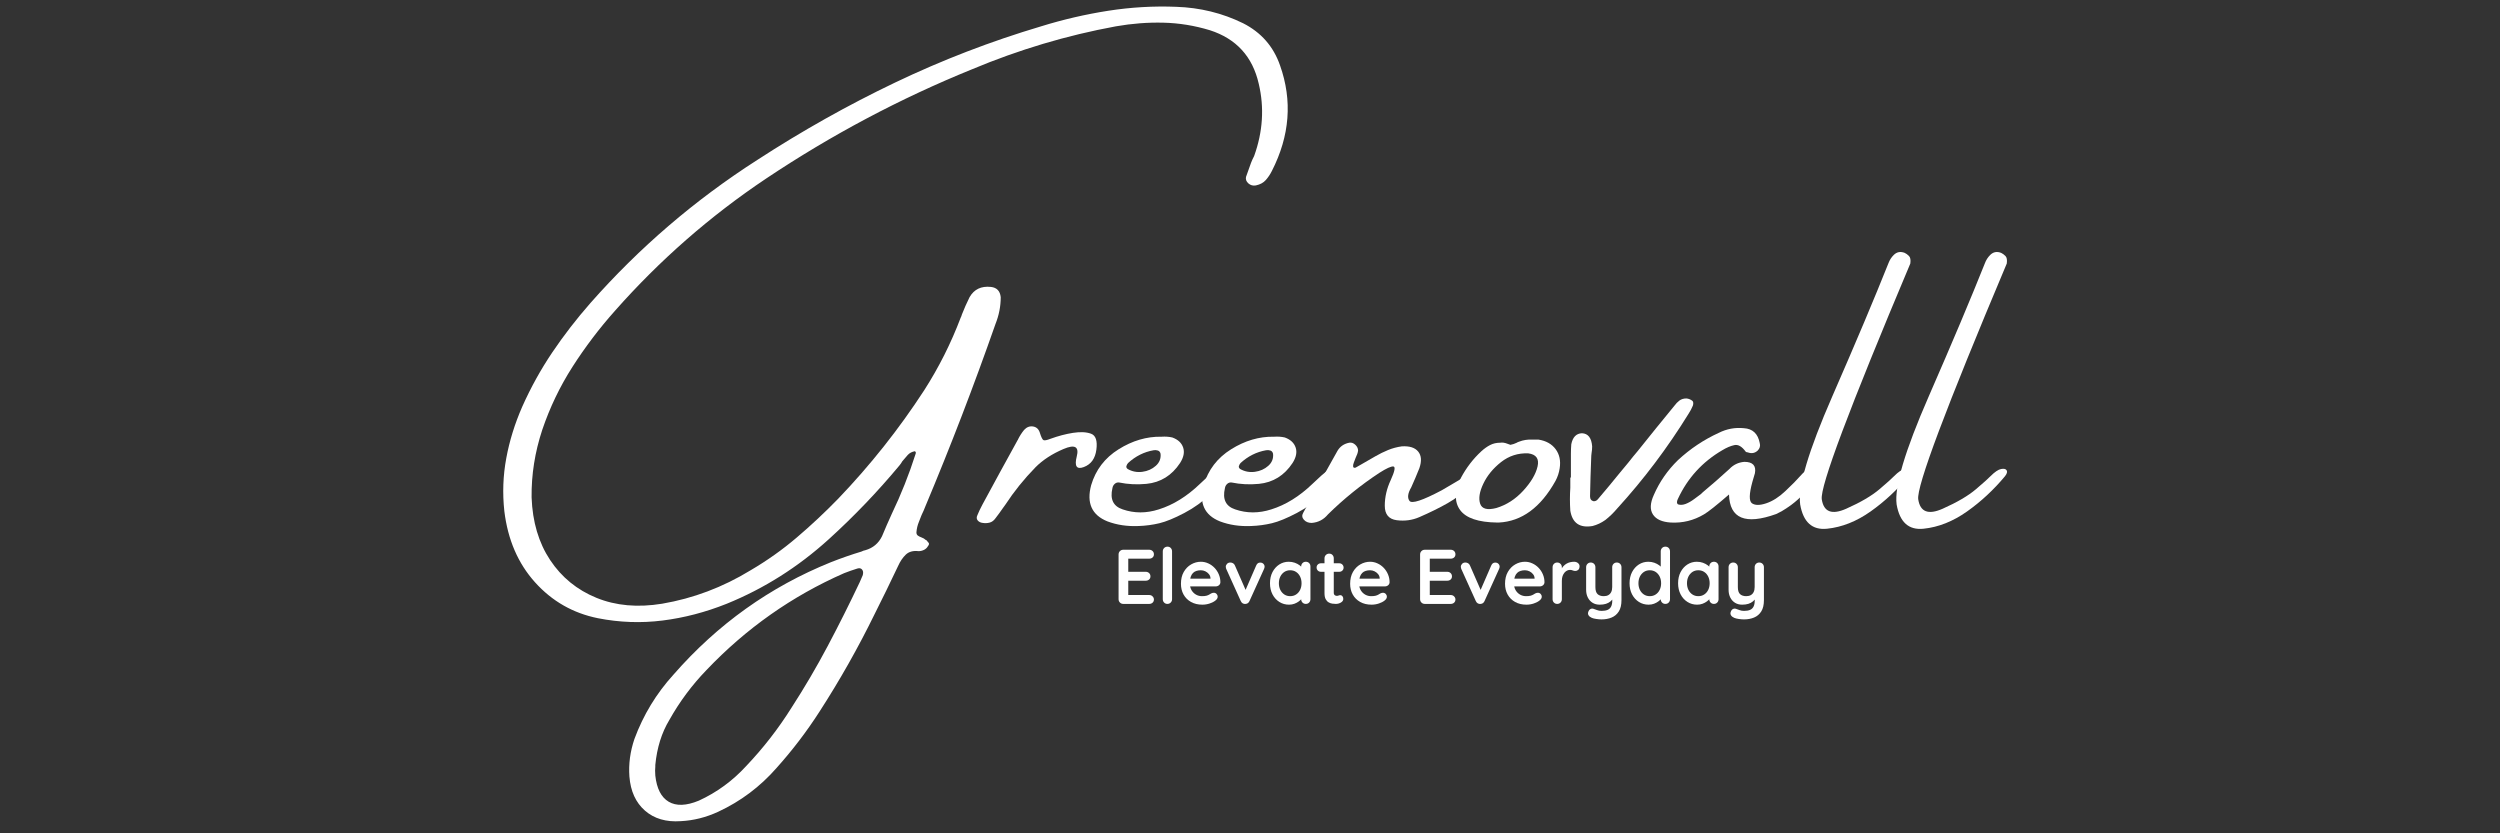 <svg version="1.2" preserveAspectRatio="xMidYMid meet" height="500" viewBox="0 0 1125 375" zoomAndPan="magnify" width="1500" xmlns:xlink="http://www.w3.org/1999/xlink" xmlns="http://www.w3.org/2000/svg"><rect x="0" y="0" width="1125" height="375" fill="#333333" stroke="none"/><defs></defs><g id="eb6e57f598"><g style="fill:#ffffff;fill-opacity:1;"><g transform="translate(227.905, 255.754)"><path d="M 348.109 -226.328 C 353.734 -210.492 352.516 -194.664 344.453 -178.844 C 343.703 -177.332 342.789 -175.969 341.719 -174.75 C 340.645 -173.531 339.148 -172.719 337.234 -172.312 C 335.953 -172.082 334.832 -172.383 333.875 -173.219 C 332.926 -174.062 332.566 -175.035 332.797 -176.141 C 333.547 -178.348 334.301 -180.461 335.062 -182.484 C 335.469 -183.535 335.93 -184.551 336.453 -185.531 C 340.391 -196.488 341.082 -207.332 338.531 -218.062 C 335.75 -230.301 328.414 -238.332 316.531 -242.156 C 309.625 -244.25 302.66 -245.379 295.641 -245.547 C 288.629 -245.723 281.5 -245.176 274.25 -243.906 C 252.156 -239.844 230.586 -233.406 209.547 -224.594 C 177.129 -211.426 146.25 -195.039 116.906 -175.438 C 91.676 -158.562 68.973 -138.703 48.797 -115.859 C 41.773 -107.973 35.422 -99.594 29.734 -90.719 C 24.055 -81.852 19.508 -72.375 16.094 -62.281 C 12.789 -52.25 11.195 -42.129 11.312 -31.922 C 11.719 -20.898 14.5 -11.504 19.656 -3.734 C 24.82 4.035 31.766 9.703 40.484 13.266 C 49.211 16.828 59.055 17.711 70.016 15.922 C 84.055 13.535 97.336 8.52 109.859 0.875 C 117.285 -3.477 124.211 -8.395 130.641 -13.875 C 137.078 -19.352 143.285 -25.164 149.266 -31.312 C 163.703 -46.383 176.602 -62.648 187.969 -80.109 C 194.582 -90.43 200.062 -101.332 204.406 -112.812 C 204.633 -113.219 204.812 -113.68 204.938 -114.203 C 205.977 -116.867 207.133 -119.477 208.406 -122.031 C 210.438 -125.57 213.629 -127.109 217.984 -126.641 C 220.648 -126.359 222.129 -124.82 222.422 -122.031 C 222.422 -117.914 221.633 -113.891 220.062 -109.953 C 210.383 -82.285 199.859 -54.91 188.484 -27.828 C 188.254 -27.191 187.992 -26.555 187.703 -25.922 C 187.066 -24.641 186.52 -23.363 186.062 -22.094 C 185.883 -21.75 185.738 -21.375 185.625 -20.969 C 184.988 -19.457 184.609 -17.859 184.484 -16.172 C 184.484 -15.535 184.703 -15.055 185.141 -14.734 C 185.578 -14.422 186.113 -14.148 186.75 -13.922 C 187.562 -13.629 188.203 -13.25 188.672 -12.781 C 188.836 -12.781 188.977 -12.695 189.094 -12.531 C 189.445 -12.176 189.754 -11.812 190.016 -11.438 C 190.273 -11.062 190.145 -10.555 189.625 -9.922 C 189.27 -9.273 188.719 -8.75 187.969 -8.344 C 187.156 -7.938 186.316 -7.734 185.453 -7.734 C 183.016 -8.023 181.098 -7.504 179.703 -6.172 C 178.316 -4.836 177.16 -3.129 176.234 -1.047 C 172.805 6.203 169.297 13.395 165.703 20.531 C 158.336 35.602 150.047 50.273 140.828 64.547 C 135.086 73.473 128.648 81.91 121.516 89.859 C 114.148 98.266 105.422 104.816 95.328 109.516 C 89.816 112.066 84.191 113.484 78.453 113.766 C 71.848 114.234 66.473 112.656 62.328 109.031 C 58.18 105.406 55.848 100.289 55.328 93.688 C 54.922 88.062 55.672 82.438 57.578 76.812 C 61.578 65.969 67.461 56.281 75.234 47.75 C 95.016 25.133 118.617 8.289 146.047 -2.781 C 150.629 -4.582 155.207 -6.176 159.781 -7.562 C 160.301 -7.852 160.883 -8.055 161.531 -8.172 C 164.945 -9.16 167.438 -11.25 169 -14.438 C 170.395 -17.801 171.848 -21.133 173.359 -24.438 C 177.586 -33.25 181.18 -42.297 184.141 -51.578 C 184.254 -51.867 184.254 -52.129 184.141 -52.359 C 183.961 -52.473 183.875 -52.594 183.875 -52.719 C 182.488 -52.477 181.391 -51.91 180.578 -51.016 C 179.766 -50.117 178.953 -49.176 178.141 -48.188 C 177.797 -47.551 177.359 -46.914 176.828 -46.281 C 167.035 -34.508 156.457 -23.461 145.094 -13.141 C 131.289 -0.609 115.977 9.078 99.156 15.922 C 89.594 19.742 79.953 22.266 70.234 23.484 C 60.523 24.703 50.828 24.352 41.141 22.438 C 29.953 20.176 20.531 14.797 12.875 6.297 C 5.219 -2.191 0.609 -12.875 -0.953 -25.75 C -1.828 -33.812 -1.535 -41.754 -0.078 -49.578 C 1.367 -57.41 3.77 -65.148 7.125 -72.797 C 10.957 -81.379 15.453 -89.5 20.609 -97.156 C 25.773 -104.812 31.488 -112.207 37.75 -119.344 C 59.781 -144.332 84.832 -165.816 112.906 -183.797 C 132.969 -196.836 153.609 -208.43 174.828 -218.578 C 196.055 -228.734 217.977 -237.176 240.594 -243.906 C 250.508 -246.977 260.57 -249.312 270.781 -250.906 C 280.988 -252.5 291.191 -253.094 301.391 -252.688 C 312.117 -252.332 322.148 -249.867 331.484 -245.297 C 339.609 -241.172 345.148 -234.848 348.109 -226.328 Z M 160.391 2.781 C 160.629 1.852 160.5 1.098 160 0.516 C 159.508 -0.055 158.801 -0.195 157.875 0.094 C 155.844 0.727 153.867 1.422 151.953 2.172 C 128.473 12.492 107.801 27.051 89.938 45.844 C 83.445 52.57 77.91 60.02 73.328 68.188 C 69.848 73.938 67.734 80.695 66.984 88.469 C 66.984 88.582 66.984 88.844 66.984 89.25 C 66.859 90.289 66.859 91.625 66.984 93.25 C 67.617 99.102 69.629 103.031 73.016 105.031 C 76.41 107.031 80.922 106.867 86.547 104.547 C 94.66 100.836 101.797 95.617 107.953 88.891 C 115.598 80.836 122.352 72.141 128.219 62.797 C 134.07 53.754 139.52 44.477 144.562 34.969 C 149.602 25.457 154.414 15.859 159 6.172 C 159.52 5.016 159.984 3.941 160.391 2.953 C 160.391 2.836 160.391 2.781 160.391 2.781 Z M 160.391 2.781" style="stroke:none"></path></g></g><g style="fill:#ffffff;fill-opacity:1;"><g transform="translate(451.619, 255.754)"><path d="M 41.75 -53.406 C 41.227 -49.406 39.344 -46.797 36.094 -45.578 C 32.852 -44.359 31.797 -45.953 32.922 -50.359 C 34.055 -54.766 32.07 -55.879 26.969 -53.703 C 21.863 -51.535 17.66 -48.797 14.359 -45.484 C 9.254 -40.266 4.727 -34.645 0.781 -28.625 C 0.375 -28.094 0.055 -27.656 -0.172 -27.312 C -1.328 -25.633 -2.488 -24.039 -3.656 -22.531 C -4.406 -21.488 -5.285 -20.836 -6.297 -20.578 C -7.316 -20.316 -8.348 -20.27 -9.391 -20.438 C -10.379 -20.551 -11.133 -20.926 -11.656 -21.562 C -12.176 -22.207 -12.234 -22.961 -11.828 -23.828 C -11.191 -25.398 -10.438 -27 -9.562 -28.625 C -4.344 -38.301 0.957 -48.008 6.344 -57.75 C 6.469 -57.875 6.531 -57.992 6.531 -58.109 C 7.281 -59.609 8.176 -61 9.219 -62.281 C 10.375 -63.551 11.707 -64.07 13.219 -63.844 C 14.727 -63.613 15.742 -62.719 16.266 -61.156 C 16.898 -59.125 17.445 -57.977 17.906 -57.719 C 18.375 -57.457 19.422 -57.645 21.047 -58.281 C 24.523 -59.551 27.914 -60.445 31.219 -60.969 C 34.531 -61.488 37.242 -61.359 39.359 -60.578 C 41.473 -59.797 42.27 -57.406 41.75 -53.406 Z M 41.75 -53.406" style="stroke:none"></path></g></g><g style="fill:#ffffff;fill-opacity:1;"><g transform="translate(495.109, 255.754)"><path d="M 49.578 -33.391 C 46.211 -30.086 42.297 -27.258 37.828 -24.906 C 33.367 -22.562 29.629 -21.023 26.609 -20.297 C 23.598 -19.578 20.5 -19.16 17.312 -19.047 C 12.207 -18.816 7.508 -19.516 3.219 -21.141 C -3.801 -23.984 -6.238 -29.406 -4.094 -37.406 C -2.062 -44.301 2.055 -49.691 8.266 -53.578 C 14.473 -57.461 20.879 -59.348 27.484 -59.234 C 27.484 -59.234 27.539 -59.234 27.656 -59.234 C 29.344 -59.348 30.938 -59.234 32.438 -58.891 C 34.988 -57.961 36.613 -56.453 37.312 -54.359 C 38.008 -52.273 37.547 -49.957 35.922 -47.406 C 32.211 -41.781 27.164 -38.648 20.781 -38.016 C 16.551 -37.609 12.469 -37.812 8.531 -38.625 C 7.77 -38.738 7.098 -38.535 6.516 -38.016 C 5.941 -37.492 5.598 -36.852 5.484 -36.094 C 4.316 -31.113 5.852 -27.926 10.094 -26.531 C 15.312 -24.727 20.734 -24.727 26.359 -26.531 C 32.848 -28.562 39.02 -32.391 44.875 -38.016 C 50.738 -43.641 54.117 -46.258 55.016 -45.875 C 55.91 -45.5 56.188 -44.414 55.844 -42.625 C 55.031 -39.781 52.941 -36.703 49.578 -33.391 Z M 12.531 -47.406 C 12.176 -47 11.926 -46.547 11.781 -46.047 C 11.633 -45.555 11.82 -45.109 12.344 -44.703 C 14.375 -43.547 16.578 -43.125 18.953 -43.438 C 21.336 -43.758 23.352 -44.66 25 -46.141 C 26.656 -47.617 27.367 -49.43 27.141 -51.578 C 26.961 -52.336 26.555 -52.816 25.922 -53.016 C 25.285 -53.223 24.645 -53.266 24 -53.141 C 19.719 -52.391 15.895 -50.477 12.531 -47.406 Z M 12.531 -47.406" style="stroke:none"></path></g></g><g style="fill:#ffffff;fill-opacity:1;"><g transform="translate(545.732, 255.754)"><path d="M 49.578 -33.391 C 46.211 -30.086 42.297 -27.258 37.828 -24.906 C 33.367 -22.562 29.629 -21.023 26.609 -20.297 C 23.598 -19.578 20.5 -19.16 17.312 -19.047 C 12.207 -18.816 7.508 -19.516 3.219 -21.141 C -3.801 -23.984 -6.238 -29.406 -4.094 -37.406 C -2.062 -44.301 2.055 -49.691 8.266 -53.578 C 14.473 -57.461 20.879 -59.348 27.484 -59.234 C 27.484 -59.234 27.539 -59.234 27.656 -59.234 C 29.344 -59.348 30.938 -59.234 32.438 -58.891 C 34.988 -57.961 36.613 -56.453 37.312 -54.359 C 38.008 -52.273 37.547 -49.957 35.922 -47.406 C 32.211 -41.781 27.164 -38.648 20.781 -38.016 C 16.551 -37.609 12.469 -37.812 8.531 -38.625 C 7.77 -38.738 7.098 -38.535 6.516 -38.016 C 5.941 -37.492 5.598 -36.852 5.484 -36.094 C 4.316 -31.113 5.852 -27.926 10.094 -26.531 C 15.312 -24.727 20.734 -24.727 26.359 -26.531 C 32.848 -28.562 39.02 -32.391 44.875 -38.016 C 50.738 -43.641 54.117 -46.258 55.016 -45.875 C 55.91 -45.5 56.188 -44.414 55.844 -42.625 C 55.031 -39.781 52.941 -36.703 49.578 -33.391 Z M 12.531 -47.406 C 12.176 -47 11.926 -46.547 11.781 -46.047 C 11.633 -45.555 11.82 -45.109 12.344 -44.703 C 14.375 -43.547 16.578 -43.125 18.953 -43.438 C 21.336 -43.758 23.352 -44.66 25 -46.141 C 26.656 -47.617 27.367 -49.43 27.141 -51.578 C 26.961 -52.336 26.555 -52.816 25.922 -53.016 C 25.285 -53.223 24.645 -53.266 24 -53.141 C 19.719 -52.391 15.895 -50.477 12.531 -47.406 Z M 12.531 -47.406" style="stroke:none"></path></g></g><g style="fill:#ffffff;fill-opacity:1;"><g transform="translate(596.355, 255.754)"><path d="M 68.891 -43.406 C 69.816 -42.25 68.656 -40.129 65.406 -37.047 C 62.164 -33.973 58.719 -31.395 55.062 -29.312 C 51.406 -27.227 47.172 -25.141 42.359 -23.047 C 39.172 -21.66 35.781 -21.195 32.188 -21.656 C 28.594 -22.125 26.797 -24.301 26.797 -28.188 C 26.797 -32.07 27.691 -35.926 29.484 -39.75 C 31.285 -43.695 31.676 -45.727 30.656 -45.844 C 29.645 -45.957 27.547 -45 24.359 -42.969 C 16.066 -37.52 8.352 -31.285 1.219 -24.266 C -0.695 -21.941 -3.133 -20.664 -6.094 -20.438 C -7.594 -20.438 -8.766 -20.914 -9.609 -21.875 C -10.453 -22.832 -10.555 -23.863 -9.922 -24.969 C -4.816 -34.414 0.344 -43.75 5.562 -52.969 C 6.727 -54.883 8.469 -56.07 10.781 -56.531 C 11.77 -56.707 12.68 -56.406 13.516 -55.625 C 14.359 -54.844 14.781 -53.957 14.781 -52.969 C 14.664 -52.039 14.289 -50.941 13.656 -49.672 C 13.363 -48.91 13.086 -48.18 12.828 -47.484 C 12.566 -46.797 12.477 -46.219 12.562 -45.75 C 12.656 -45.289 13.02 -45.145 13.656 -45.312 C 14.531 -45.781 15.398 -46.273 16.266 -46.797 C 18.473 -48.066 20.586 -49.285 22.609 -50.453 C 24.41 -51.492 26.297 -52.422 28.266 -53.234 C 30.242 -54.047 32.301 -54.598 34.438 -54.891 C 37.926 -55.117 40.395 -54.332 41.844 -52.531 C 43.289 -50.738 43.461 -48.25 42.359 -45.062 C 41.203 -42.156 39.984 -39.285 38.703 -36.453 C 37.141 -33.773 36.879 -31.738 37.922 -30.344 C 38.961 -28.957 43.805 -30.555 52.453 -35.141 L 58.969 -38.969 C 65.113 -42.914 68.422 -44.395 68.891 -43.406 Z M 68.891 -43.406" style="stroke:none"></path></g></g><g style="fill:#ffffff;fill-opacity:1;"><g transform="translate(660.112, 255.754)"><path d="M 13.828 -20.609 L 13.562 -20.609 C 5.156 -20.723 -0.379 -22.594 -3.047 -26.219 C -5.711 -29.844 -5.598 -34.672 -2.703 -40.703 C -0.266 -45.285 2.812 -49.289 6.531 -52.719 C 7.801 -53.875 9.102 -54.797 10.438 -55.484 C 11.77 -56.18 13.281 -56.531 14.969 -56.531 C 15.945 -56.707 17.078 -56.535 18.359 -56.016 C 18.766 -55.898 19.172 -55.754 19.578 -55.578 C 20.555 -55.754 21.508 -56.07 22.438 -56.531 C 22.676 -56.707 22.992 -56.852 23.391 -56.969 C 25.305 -57.727 27.336 -58.051 29.484 -57.938 C 30.359 -57.938 31.258 -57.938 32.188 -57.938 C 35.602 -57.406 38.18 -55.969 39.922 -53.625 C 41.66 -51.281 42.27 -48.426 41.75 -45.062 C 41.457 -43.031 40.82 -41.113 39.844 -39.312 C 33.164 -27.363 24.672 -21.129 14.359 -20.609 Z M 27.578 -51.75 C 22.992 -51.926 18.914 -50.609 15.344 -47.797 C 11.781 -44.984 9.129 -41.75 7.391 -38.094 C 5.648 -34.445 5.172 -31.445 5.953 -29.094 C 6.734 -26.75 9.156 -26.098 13.219 -27.141 C 17.801 -28.523 21.848 -31.129 25.359 -34.953 C 28.867 -38.785 31.016 -42.426 31.797 -45.875 C 32.578 -49.332 31.172 -51.289 27.578 -51.75 Z M 27.578 -51.75" style="stroke:none"></path></g></g><g style="fill:#ffffff;fill-opacity:1;"><g transform="translate(706.298, 255.754)"><path d="M 55.5 -73.234 C 54.977 -71.961 54.336 -70.75 53.578 -69.594 C 44.129 -54.281 33.398 -40.039 21.391 -26.875 C 19.773 -24.957 18.008 -23.25 16.094 -21.75 C 14.289 -20.469 12.375 -19.566 10.344 -19.047 C 4.602 -18.066 1.27 -20.359 0.344 -25.922 C 0.113 -29.398 0.113 -32.848 0.344 -36.266 C 0.344 -37.836 0.344 -39.375 0.344 -40.875 C 0.344 -40.875 0.43 -40.875 0.609 -40.875 C 0.609 -41.926 0.609 -42.941 0.609 -43.922 C 0.609 -46.473 0.609 -49.023 0.609 -51.578 C 0.609 -52.973 0.664 -54.395 0.781 -55.844 C 1.414 -59.031 3.008 -60.68 5.562 -60.797 C 8.344 -60.68 9.879 -58.711 10.172 -54.891 C 10.172 -53.848 10.086 -52.891 9.922 -52.016 C 9.797 -51.086 9.734 -50.25 9.734 -49.5 C 9.504 -43.875 9.332 -38.188 9.219 -32.438 C 9.219 -31.164 9.77 -30.414 10.875 -30.188 C 11.281 -30.188 11.641 -30.27 11.953 -30.438 C 12.273 -30.613 12.551 -30.848 12.781 -31.141 C 16.145 -35.078 19.422 -39.02 22.609 -42.969 C 23.891 -44.531 25.164 -46.066 26.438 -47.578 C 27.832 -49.379 29.227 -51.094 30.625 -52.719 C 36.125 -59.613 41.66 -66.453 47.234 -73.234 C 47.867 -74.109 48.602 -74.863 49.438 -75.5 C 50.281 -76.133 51.344 -76.453 52.625 -76.453 C 53.664 -76.336 54.566 -75.961 55.328 -75.328 C 55.555 -75.098 55.672 -74.781 55.672 -74.375 C 55.672 -73.969 55.613 -73.586 55.5 -73.234 Z M 55.5 -73.234" style="stroke:none"></path></g></g><g style="fill:#ffffff;fill-opacity:1;"><g transform="translate(752.572, 255.754)"><path d="M 63.109 -44.312 C 64.473 -43.531 64.57 -41.633 63.406 -38.625 C 61.727 -36.414 59.93 -34.352 58.016 -32.438 C 56.098 -30.531 54.008 -28.82 51.75 -27.312 C 51.582 -27.312 51.5 -27.254 51.5 -27.141 C 49.988 -26.098 48.391 -25.195 46.703 -24.438 C 32.848 -19.457 25.773 -22.391 25.484 -33.234 C 19.859 -28.359 16.086 -25.367 14.172 -24.266 C 9.598 -21.547 4.641 -20.328 -0.703 -20.609 C -4.641 -20.848 -7.316 -22.051 -8.734 -24.219 C -10.16 -26.395 -10.031 -29.336 -8.344 -33.047 C -5.789 -38.91 -2.172 -44.129 2.516 -48.703 C 8.023 -53.805 14.145 -57.895 20.875 -60.969 C 24.469 -62.77 28.238 -63.469 32.188 -63.062 C 36.125 -62.832 38.5 -60.598 39.312 -56.359 C 39.664 -55.086 39.348 -53.957 38.359 -52.969 C 37.086 -51.812 35.609 -51.551 33.922 -52.188 C 33.805 -52.188 33.645 -52.211 33.438 -52.266 C 33.238 -52.328 33.082 -52.414 32.969 -52.531 C 31.281 -54.852 29.582 -55.828 27.875 -55.453 C 26.164 -55.078 24.352 -54.305 22.438 -53.141 C 13.508 -47.922 6.867 -40.645 2.516 -31.312 C 2.285 -30.906 2.141 -30.453 2.078 -29.953 C 2.023 -29.461 2.172 -29.078 2.516 -28.797 C 3.566 -28.441 4.727 -28.508 6 -29 C 7.281 -29.5 8.555 -30.227 9.828 -31.188 C 11.109 -32.145 12.18 -32.941 13.047 -33.578 C 13.16 -33.754 13.219 -33.844 13.219 -33.844 C 17.457 -37.375 21.602 -40.992 25.656 -44.703 C 27.457 -46.617 29.691 -47.691 32.359 -47.922 C 36.18 -47.922 37.773 -46.211 37.141 -42.797 C 36.797 -41.516 36.422 -40.238 36.016 -38.969 C 34.504 -33.457 34.441 -30.223 35.828 -29.266 C 37.223 -28.305 39.352 -28.305 42.219 -29.266 C 45.094 -30.223 47.961 -32.051 50.828 -34.75 C 53.703 -37.445 56.125 -39.91 58.094 -42.141 C 60.07 -44.367 61.742 -45.094 63.109 -44.312 Z M 63.109 -44.312" style="stroke:none"></path></g></g><g style="fill:#ffffff;fill-opacity:1;"><g transform="translate(810.24, 255.754)"><path d="M 42.094 -41.484 C 44.008 -43.398 45.602 -44.473 46.875 -44.703 C 48.156 -44.941 48.984 -44.738 49.359 -44.094 C 49.734 -43.457 49.488 -42.586 48.625 -41.484 C 43.52 -35.336 37.805 -30.031 31.484 -25.562 C 25.16 -21.102 18.648 -18.523 11.953 -17.828 C 5.254 -17.129 1.211 -20.785 -0.172 -28.797 C -1.211 -36.734 3.598 -52.91 14.266 -77.328 C 24.93 -101.742 33.367 -121.75 39.578 -137.344 C 40.098 -138.738 40.879 -139.957 41.922 -141 C 43.316 -142.395 44.973 -142.711 46.891 -141.953 C 47.523 -141.66 48.16 -141.195 48.797 -140.562 C 49.43 -139.926 49.633 -138.797 49.406 -137.172 C 21.977 -72.109 8.695 -36.734 9.562 -31.047 C 10.438 -25.367 14.102 -23.961 20.562 -26.828 C 27.031 -29.703 32.02 -32.629 35.531 -35.609 C 39.039 -38.598 41.227 -40.555 42.094 -41.484 Z M 42.094 -41.484" style="stroke:none"></path></g></g><g style="fill:#ffffff;fill-opacity:1;"><g transform="translate(853.644, 255.754)"><path d="M 42.094 -41.484 C 44.008 -43.398 45.602 -44.473 46.875 -44.703 C 48.156 -44.941 48.984 -44.738 49.359 -44.094 C 49.734 -43.457 49.488 -42.586 48.625 -41.484 C 43.52 -35.336 37.805 -30.031 31.484 -25.562 C 25.16 -21.102 18.648 -18.523 11.953 -17.828 C 5.254 -17.129 1.211 -20.785 -0.172 -28.797 C -1.211 -36.734 3.598 -52.91 14.266 -77.328 C 24.93 -101.742 33.367 -121.75 39.578 -137.344 C 40.098 -138.738 40.879 -139.957 41.922 -141 C 43.316 -142.395 44.973 -142.711 46.891 -141.953 C 47.523 -141.66 48.16 -141.195 48.797 -140.562 C 49.43 -139.926 49.633 -138.797 49.406 -137.172 C 21.977 -72.109 8.695 -36.734 9.562 -31.047 C 10.438 -25.367 14.102 -23.961 20.562 -26.828 C 27.031 -29.703 32.02 -32.629 35.531 -35.609 C 39.039 -38.598 41.227 -40.555 42.094 -41.484 Z M 42.094 -41.484" style="stroke:none"></path></g></g><g style="fill:#ffffff;fill-opacity:1;"><g transform="translate(500.749, 271.759)"><path d="M 4.734 -24.375 L 16.391 -24.375 C 16.992 -24.375 17.5 -24.18 17.906 -23.797 C 18.312 -23.41 18.516 -22.914 18.516 -22.312 C 18.516 -21.727 18.312 -21.254 17.906 -20.891 C 17.5 -20.535 16.992 -20.359 16.391 -20.359 L 6.656 -20.359 L 6.969 -20.953 L 6.969 -14.172 L 6.688 -14.453 L 14.828 -14.453 C 15.43 -14.453 15.938 -14.258 16.344 -13.875 C 16.75 -13.488 16.953 -12.992 16.953 -12.391 C 16.953 -11.805 16.75 -11.332 16.344 -10.969 C 15.938 -10.613 15.43 -10.438 14.828 -10.438 L 6.781 -10.438 L 6.969 -10.719 L 6.969 -3.688 L 6.688 -4 L 16.391 -4 C 16.992 -4 17.5 -3.797 17.906 -3.391 C 18.312 -2.984 18.516 -2.516 18.516 -1.984 C 18.516 -1.398 18.312 -0.922 17.906 -0.547 C 17.5 -0.18 16.992 0 16.391 0 L 4.734 0 C 4.129 0 3.625 -0.203 3.219 -0.609 C 2.812 -1.016 2.609 -1.52 2.609 -2.125 L 2.609 -22.25 C 2.609 -22.852 2.812 -23.359 3.219 -23.766 C 3.625 -24.172 4.129 -24.375 4.734 -24.375 Z M 4.734 -24.375" style="stroke:none"></path></g></g><g style="fill:#ffffff;fill-opacity:1;"><g transform="translate(520.645, 271.759)"><path d="M 6.781 -2.125 C 6.781 -1.52 6.578 -1.016 6.172 -0.609 C 5.766 -0.203 5.266 0 4.672 0 C 4.086 0 3.598 -0.203 3.203 -0.609 C 2.805 -1.016 2.609 -1.52 2.609 -2.125 L 2.609 -23.641 C 2.609 -24.242 2.812 -24.75 3.219 -25.156 C 3.625 -25.562 4.129 -25.766 4.734 -25.766 C 5.336 -25.766 5.828 -25.562 6.203 -25.156 C 6.586 -24.75 6.781 -24.242 6.781 -23.641 Z M 6.781 -2.125" style="stroke:none"></path></g></g><g style="fill:#ffffff;fill-opacity:1;"><g transform="translate(530.036, 271.759)"><path d="M 11.031 0.344 C 9.062 0.344 7.348 -0.066 5.891 -0.891 C 4.441 -1.711 3.328 -2.832 2.547 -4.25 C 1.773 -5.664 1.391 -7.266 1.391 -9.047 C 1.391 -11.141 1.812 -12.922 2.656 -14.391 C 3.508 -15.867 4.617 -17 5.984 -17.781 C 7.359 -18.57 8.812 -18.969 10.344 -18.969 C 11.52 -18.969 12.633 -18.723 13.688 -18.234 C 14.75 -17.754 15.688 -17.086 16.5 -16.234 C 17.312 -15.391 17.953 -14.41 18.422 -13.297 C 18.898 -12.18 19.141 -11 19.141 -9.75 C 19.117 -9.188 18.898 -8.734 18.484 -8.391 C 18.066 -8.047 17.578 -7.875 17.016 -7.875 L 3.719 -7.875 L 2.688 -11.344 L 15.453 -11.344 L 14.688 -10.656 L 14.688 -11.594 C 14.645 -12.27 14.406 -12.875 13.969 -13.406 C 13.539 -13.938 13.008 -14.359 12.375 -14.672 C 11.738 -14.984 11.062 -15.141 10.344 -15.141 C 9.645 -15.141 8.992 -15.047 8.391 -14.859 C 7.785 -14.68 7.258 -14.367 6.812 -13.922 C 6.375 -13.484 6.023 -12.891 5.766 -12.141 C 5.516 -11.398 5.391 -10.461 5.391 -9.328 C 5.391 -8.078 5.648 -7.016 6.172 -6.141 C 6.703 -5.273 7.379 -4.613 8.203 -4.156 C 9.023 -3.707 9.898 -3.484 10.828 -3.484 C 11.68 -3.484 12.363 -3.551 12.875 -3.688 C 13.383 -3.832 13.797 -4 14.109 -4.188 C 14.43 -4.383 14.719 -4.555 14.969 -4.703 C 15.383 -4.91 15.781 -5.016 16.156 -5.016 C 16.664 -5.016 17.086 -4.836 17.422 -4.484 C 17.754 -4.141 17.922 -3.734 17.922 -3.266 C 17.922 -2.641 17.598 -2.07 16.953 -1.562 C 16.348 -1.051 15.5 -0.602 14.406 -0.219 C 13.32 0.156 12.195 0.344 11.031 0.344 Z M 11.031 0.344" style="stroke:none"></path></g></g><g style="fill:#ffffff;fill-opacity:1;"><g transform="translate(550.557, 271.759)"><path d="M 3.094 -18.625 C 3.539 -18.625 3.945 -18.516 4.312 -18.297 C 4.688 -18.078 4.969 -17.742 5.156 -17.297 L 10.266 -5.609 L 9.5 -5.25 L 14.719 -17.266 C 15.113 -18.191 15.734 -18.633 16.578 -18.594 C 17.148 -18.594 17.613 -18.41 17.969 -18.047 C 18.332 -17.691 18.516 -17.242 18.516 -16.703 C 18.516 -16.547 18.484 -16.375 18.422 -16.188 C 18.367 -16 18.305 -15.828 18.234 -15.672 L 11.734 -1.328 C 11.359 -0.484 10.766 -0.039 9.953 0 C 9.516 0.07 9.094 -0.004 8.688 -0.234 C 8.281 -0.473 7.973 -0.836 7.766 -1.328 L 1.281 -15.672 C 1.238 -15.785 1.188 -15.93 1.125 -16.109 C 1.07 -16.297 1.047 -16.52 1.047 -16.781 C 1.047 -17.195 1.227 -17.609 1.594 -18.016 C 1.969 -18.422 2.469 -18.625 3.094 -18.625 Z M 3.094 -18.625" style="stroke:none"></path></g></g><g style="fill:#ffffff;fill-opacity:1;"><g transform="translate(570.104, 271.759)"><path d="M 17.516 -18.969 C 18.117 -18.969 18.613 -18.77 19 -18.375 C 19.395 -17.988 19.594 -17.477 19.594 -16.844 L 19.594 -2.125 C 19.594 -1.52 19.395 -1.016 19 -0.609 C 18.613 -0.203 18.117 0 17.516 0 C 16.91 0 16.41 -0.203 16.016 -0.609 C 15.617 -1.016 15.422 -1.52 15.422 -2.125 L 15.422 -3.828 L 16.188 -3.516 C 16.188 -3.211 16.023 -2.848 15.703 -2.422 C 15.379 -1.992 14.938 -1.566 14.375 -1.141 C 13.82 -0.723 13.164 -0.367 12.406 -0.078 C 11.656 0.203 10.836 0.344 9.953 0.344 C 8.348 0.344 6.895 -0.066 5.594 -0.891 C 4.301 -1.711 3.273 -2.848 2.516 -4.297 C 1.766 -5.742 1.391 -7.41 1.391 -9.297 C 1.391 -11.203 1.766 -12.879 2.516 -14.328 C 3.273 -15.773 4.289 -16.91 5.562 -17.734 C 6.844 -18.555 8.258 -18.969 9.812 -18.969 C 10.812 -18.969 11.727 -18.816 12.562 -18.516 C 13.406 -18.211 14.133 -17.828 14.75 -17.359 C 15.363 -16.898 15.836 -16.43 16.172 -15.953 C 16.504 -15.484 16.672 -15.086 16.672 -14.766 L 15.422 -14.312 L 15.422 -16.844 C 15.422 -17.445 15.617 -17.953 16.016 -18.359 C 16.41 -18.766 16.91 -18.969 17.516 -18.969 Z M 10.484 -3.484 C 11.504 -3.484 12.395 -3.738 13.156 -4.25 C 13.926 -4.758 14.523 -5.453 14.953 -6.328 C 15.379 -7.211 15.594 -8.203 15.594 -9.297 C 15.594 -10.41 15.379 -11.406 14.953 -12.281 C 14.523 -13.164 13.926 -13.863 13.156 -14.375 C 12.395 -14.883 11.504 -15.141 10.484 -15.141 C 9.484 -15.141 8.598 -14.883 7.828 -14.375 C 7.066 -13.863 6.469 -13.164 6.031 -12.281 C 5.602 -11.406 5.391 -10.41 5.391 -9.297 C 5.391 -8.203 5.602 -7.211 6.031 -6.328 C 6.469 -5.453 7.066 -4.758 7.828 -4.25 C 8.598 -3.738 9.484 -3.484 10.484 -3.484 Z M 10.484 -3.484" style="stroke:none"></path></g></g><g style="fill:#ffffff;fill-opacity:1;"><g transform="translate(591.947, 271.759)"><path d="M 2.469 -18.281 L 10.719 -18.281 C 11.281 -18.281 11.742 -18.094 12.109 -17.719 C 12.484 -17.344 12.672 -16.879 12.672 -16.328 C 12.672 -15.797 12.484 -15.348 12.109 -14.984 C 11.742 -14.629 11.281 -14.453 10.719 -14.453 L 2.469 -14.453 C 1.914 -14.453 1.453 -14.633 1.078 -15 C 0.703 -15.375 0.516 -15.836 0.516 -16.391 C 0.516 -16.93 0.703 -17.379 1.078 -17.734 C 1.453 -18.098 1.914 -18.281 2.469 -18.281 Z M 6.203 -22.625 C 6.805 -22.625 7.297 -22.422 7.672 -22.016 C 8.055 -21.609 8.25 -21.102 8.25 -20.5 L 8.25 -5.016 C 8.25 -4.691 8.312 -4.426 8.438 -4.219 C 8.57 -4.008 8.75 -3.859 8.969 -3.766 C 9.188 -3.672 9.422 -3.625 9.672 -3.625 C 9.953 -3.625 10.207 -3.676 10.438 -3.781 C 10.676 -3.883 10.945 -3.938 11.25 -3.938 C 11.57 -3.938 11.863 -3.785 12.125 -3.484 C 12.395 -3.18 12.531 -2.766 12.531 -2.234 C 12.531 -1.578 12.176 -1.039 11.469 -0.625 C 10.758 -0.207 10 0 9.188 0 C 8.695 0 8.156 -0.039 7.562 -0.125 C 6.977 -0.207 6.426 -0.406 5.906 -0.719 C 5.383 -1.031 4.945 -1.508 4.594 -2.156 C 4.25 -2.812 4.078 -3.707 4.078 -4.844 L 4.078 -20.5 C 4.078 -21.102 4.281 -21.609 4.688 -22.016 C 5.094 -22.422 5.598 -22.625 6.203 -22.625 Z M 6.203 -22.625" style="stroke:none"></path></g></g><g style="fill:#ffffff;fill-opacity:1;"><g transform="translate(606.173, 271.759)"><path d="M 11.031 0.344 C 9.062 0.344 7.348 -0.066 5.891 -0.891 C 4.441 -1.711 3.328 -2.832 2.547 -4.25 C 1.773 -5.664 1.391 -7.266 1.391 -9.047 C 1.391 -11.141 1.812 -12.922 2.656 -14.391 C 3.508 -15.867 4.617 -17 5.984 -17.781 C 7.359 -18.57 8.812 -18.969 10.344 -18.969 C 11.52 -18.969 12.633 -18.723 13.688 -18.234 C 14.75 -17.754 15.688 -17.086 16.5 -16.234 C 17.312 -15.391 17.953 -14.41 18.422 -13.297 C 18.898 -12.18 19.141 -11 19.141 -9.75 C 19.117 -9.188 18.898 -8.734 18.484 -8.391 C 18.066 -8.047 17.578 -7.875 17.016 -7.875 L 3.719 -7.875 L 2.688 -11.344 L 15.453 -11.344 L 14.688 -10.656 L 14.688 -11.594 C 14.645 -12.27 14.406 -12.875 13.969 -13.406 C 13.539 -13.938 13.008 -14.359 12.375 -14.672 C 11.738 -14.984 11.062 -15.141 10.344 -15.141 C 9.645 -15.141 8.992 -15.047 8.391 -14.859 C 7.785 -14.68 7.258 -14.367 6.812 -13.922 C 6.375 -13.484 6.023 -12.891 5.766 -12.141 C 5.516 -11.398 5.391 -10.461 5.391 -9.328 C 5.391 -8.078 5.648 -7.016 6.172 -6.141 C 6.703 -5.273 7.379 -4.613 8.203 -4.156 C 9.023 -3.707 9.898 -3.484 10.828 -3.484 C 11.68 -3.484 12.363 -3.551 12.875 -3.688 C 13.383 -3.832 13.797 -4 14.109 -4.188 C 14.43 -4.383 14.719 -4.555 14.969 -4.703 C 15.383 -4.91 15.781 -5.016 16.156 -5.016 C 16.664 -5.016 17.086 -4.836 17.422 -4.484 C 17.754 -4.141 17.922 -3.734 17.922 -3.266 C 17.922 -2.641 17.598 -2.07 16.953 -1.562 C 16.348 -1.051 15.5 -0.602 14.406 -0.219 C 13.32 0.156 12.195 0.344 11.031 0.344 Z M 11.031 0.344" style="stroke:none"></path></g></g><g style="fill:#ffffff;fill-opacity:1;"><g transform="translate(626.694, 271.759)"><path d="" style="stroke:none"></path></g></g><g style="fill:#ffffff;fill-opacity:1;"><g transform="translate(636.433, 271.759)"><path d="M 4.734 -24.375 L 16.391 -24.375 C 16.992 -24.375 17.5 -24.18 17.906 -23.797 C 18.312 -23.41 18.516 -22.914 18.516 -22.312 C 18.516 -21.727 18.312 -21.254 17.906 -20.891 C 17.5 -20.535 16.992 -20.359 16.391 -20.359 L 6.656 -20.359 L 6.969 -20.953 L 6.969 -14.172 L 6.688 -14.453 L 14.828 -14.453 C 15.43 -14.453 15.938 -14.258 16.344 -13.875 C 16.75 -13.488 16.953 -12.992 16.953 -12.391 C 16.953 -11.805 16.75 -11.332 16.344 -10.969 C 15.938 -10.613 15.43 -10.438 14.828 -10.438 L 6.781 -10.438 L 6.969 -10.719 L 6.969 -3.688 L 6.688 -4 L 16.391 -4 C 16.992 -4 17.5 -3.797 17.906 -3.391 C 18.312 -2.984 18.516 -2.516 18.516 -1.984 C 18.516 -1.398 18.312 -0.922 17.906 -0.547 C 17.5 -0.18 16.992 0 16.391 0 L 4.734 0 C 4.129 0 3.625 -0.203 3.219 -0.609 C 2.812 -1.016 2.609 -1.52 2.609 -2.125 L 2.609 -22.25 C 2.609 -22.852 2.812 -23.359 3.219 -23.766 C 3.625 -24.172 4.129 -24.375 4.734 -24.375 Z M 4.734 -24.375" style="stroke:none"></path></g></g><g style="fill:#ffffff;fill-opacity:1;"><g transform="translate(656.328, 271.759)"><path d="M 3.094 -18.625 C 3.539 -18.625 3.945 -18.516 4.312 -18.297 C 4.688 -18.078 4.969 -17.742 5.156 -17.297 L 10.266 -5.609 L 9.5 -5.25 L 14.719 -17.266 C 15.113 -18.191 15.734 -18.633 16.578 -18.594 C 17.148 -18.594 17.613 -18.41 17.969 -18.047 C 18.332 -17.691 18.516 -17.242 18.516 -16.703 C 18.516 -16.547 18.484 -16.375 18.422 -16.188 C 18.367 -16 18.305 -15.828 18.234 -15.672 L 11.734 -1.328 C 11.359 -0.484 10.766 -0.039 9.953 0 C 9.516 0.07 9.094 -0.004 8.688 -0.234 C 8.281 -0.473 7.973 -0.836 7.766 -1.328 L 1.281 -15.672 C 1.238 -15.785 1.188 -15.93 1.125 -16.109 C 1.07 -16.297 1.047 -16.52 1.047 -16.781 C 1.047 -17.195 1.227 -17.609 1.594 -18.016 C 1.969 -18.422 2.469 -18.625 3.094 -18.625 Z M 3.094 -18.625" style="stroke:none"></path></g></g><g style="fill:#ffffff;fill-opacity:1;"><g transform="translate(675.875, 271.759)"><path d="M 11.031 0.344 C 9.062 0.344 7.348 -0.066 5.891 -0.891 C 4.441 -1.711 3.328 -2.832 2.547 -4.25 C 1.773 -5.664 1.391 -7.266 1.391 -9.047 C 1.391 -11.141 1.812 -12.922 2.656 -14.391 C 3.508 -15.867 4.617 -17 5.984 -17.781 C 7.359 -18.57 8.812 -18.969 10.344 -18.969 C 11.52 -18.969 12.633 -18.723 13.688 -18.234 C 14.75 -17.754 15.688 -17.086 16.5 -16.234 C 17.312 -15.391 17.953 -14.41 18.422 -13.297 C 18.898 -12.18 19.141 -11 19.141 -9.75 C 19.117 -9.188 18.898 -8.734 18.484 -8.391 C 18.066 -8.047 17.578 -7.875 17.016 -7.875 L 3.719 -7.875 L 2.688 -11.344 L 15.453 -11.344 L 14.688 -10.656 L 14.688 -11.594 C 14.645 -12.27 14.406 -12.875 13.969 -13.406 C 13.539 -13.938 13.008 -14.359 12.375 -14.672 C 11.738 -14.984 11.062 -15.141 10.344 -15.141 C 9.645 -15.141 8.992 -15.047 8.391 -14.859 C 7.785 -14.68 7.258 -14.367 6.812 -13.922 C 6.375 -13.484 6.023 -12.891 5.766 -12.141 C 5.516 -11.398 5.391 -10.461 5.391 -9.328 C 5.391 -8.078 5.648 -7.016 6.172 -6.141 C 6.703 -5.273 7.379 -4.613 8.203 -4.156 C 9.023 -3.707 9.898 -3.484 10.828 -3.484 C 11.68 -3.484 12.363 -3.551 12.875 -3.688 C 13.383 -3.832 13.797 -4 14.109 -4.188 C 14.43 -4.383 14.719 -4.555 14.969 -4.703 C 15.383 -4.91 15.781 -5.016 16.156 -5.016 C 16.664 -5.016 17.086 -4.836 17.422 -4.484 C 17.754 -4.141 17.922 -3.734 17.922 -3.266 C 17.922 -2.641 17.598 -2.07 16.953 -1.562 C 16.348 -1.051 15.5 -0.602 14.406 -0.219 C 13.32 0.156 12.195 0.344 11.031 0.344 Z M 11.031 0.344" style="stroke:none"></path></g></g><g style="fill:#ffffff;fill-opacity:1;"><g transform="translate(696.397, 271.759)"><path d="M 4.344 0 C 3.75 0 3.254 -0.203 2.859 -0.609 C 2.461 -1.016 2.266 -1.52 2.266 -2.125 L 2.266 -16.5 C 2.266 -17.102 2.461 -17.609 2.859 -18.016 C 3.254 -18.422 3.75 -18.625 4.344 -18.625 C 4.945 -18.625 5.445 -18.422 5.844 -18.016 C 6.238 -17.609 6.438 -17.102 6.438 -16.5 L 6.438 -13.234 L 6.203 -15.562 C 6.453 -16.113 6.781 -16.602 7.188 -17.031 C 7.594 -17.469 8.051 -17.832 8.562 -18.125 C 9.07 -18.414 9.617 -18.629 10.203 -18.766 C 10.785 -18.898 11.363 -18.969 11.938 -18.969 C 12.633 -18.969 13.219 -18.77 13.688 -18.375 C 14.164 -17.988 14.406 -17.523 14.406 -16.984 C 14.406 -16.223 14.207 -15.672 13.812 -15.328 C 13.426 -14.992 13 -14.828 12.531 -14.828 C 12.094 -14.828 11.691 -14.906 11.328 -15.062 C 10.973 -15.227 10.562 -15.312 10.094 -15.312 C 9.676 -15.312 9.254 -15.211 8.828 -15.016 C 8.398 -14.816 8.004 -14.508 7.641 -14.094 C 7.285 -13.676 6.992 -13.16 6.766 -12.547 C 6.547 -11.93 6.438 -11.207 6.438 -10.375 L 6.438 -2.125 C 6.438 -1.52 6.238 -1.016 5.844 -0.609 C 5.445 -0.203 4.945 0 4.344 0 Z M 4.344 0" style="stroke:none"></path></g></g><g style="fill:#ffffff;fill-opacity:1;"><g transform="translate(711.492, 271.759)"><path d="M 16.078 -18.625 C 16.68 -18.625 17.18 -18.422 17.578 -18.016 C 17.973 -17.609 18.172 -17.102 18.172 -16.5 L 18.172 -1.703 C 18.172 0.43 17.77 2.129 16.969 3.391 C 16.164 4.66 15.094 5.57 13.75 6.125 C 12.406 6.688 10.895 6.969 9.219 6.969 C 8.477 6.969 7.691 6.906 6.859 6.781 C 6.023 6.664 5.336 6.492 4.797 6.266 C 4.109 5.961 3.629 5.582 3.359 5.125 C 3.086 4.676 3.035 4.195 3.203 3.688 C 3.41 3.02 3.742 2.562 4.203 2.312 C 4.672 2.07 5.16 2.047 5.672 2.234 C 6.047 2.348 6.535 2.523 7.141 2.766 C 7.742 3.016 8.438 3.141 9.219 3.141 C 10.289 3.141 11.18 2.992 11.891 2.703 C 12.598 2.41 13.129 1.922 13.484 1.234 C 13.848 0.547 14.031 -0.383 14.031 -1.562 L 14.031 -3.906 L 14.766 -3.062 C 14.367 -2.301 13.875 -1.672 13.281 -1.172 C 12.688 -0.672 11.984 -0.289 11.172 -0.031 C 10.359 0.219 9.43 0.344 8.391 0.344 C 7.16 0.344 6.086 0.062 5.172 -0.5 C 4.254 -1.07 3.539 -1.863 3.031 -2.875 C 2.52 -3.883 2.266 -5.035 2.266 -6.328 L 2.266 -16.5 C 2.266 -17.102 2.461 -17.609 2.859 -18.016 C 3.254 -18.422 3.75 -18.625 4.344 -18.625 C 4.945 -18.625 5.445 -18.422 5.844 -18.016 C 6.238 -17.609 6.438 -17.102 6.438 -16.5 L 6.438 -7.594 C 6.438 -6.082 6.766 -5.02 7.422 -4.406 C 8.086 -3.789 9.016 -3.484 10.203 -3.484 C 11.016 -3.484 11.695 -3.641 12.25 -3.953 C 12.812 -4.266 13.242 -4.727 13.547 -5.344 C 13.848 -5.957 14 -6.707 14 -7.594 L 14 -16.5 C 14 -17.102 14.191 -17.609 14.578 -18.016 C 14.973 -18.422 15.473 -18.625 16.078 -18.625 Z M 16.078 -18.625" style="stroke:none"></path></g></g><g style="fill:#ffffff;fill-opacity:1;"><g transform="translate(731.909, 271.759)"><path d="M 17.516 -25.766 C 18.117 -25.766 18.613 -25.566 19 -25.172 C 19.395 -24.773 19.594 -24.266 19.594 -23.641 L 19.594 -2.125 C 19.594 -1.52 19.395 -1.016 19 -0.609 C 18.613 -0.203 18.117 0 17.516 0 C 16.91 0 16.41 -0.203 16.016 -0.609 C 15.617 -1.016 15.422 -1.52 15.422 -2.125 L 15.422 -3.828 L 16.188 -3.516 C 16.188 -3.211 16.023 -2.848 15.703 -2.422 C 15.379 -1.992 14.938 -1.566 14.375 -1.141 C 13.82 -0.723 13.164 -0.367 12.406 -0.078 C 11.656 0.203 10.836 0.344 9.953 0.344 C 8.348 0.344 6.895 -0.066 5.594 -0.891 C 4.301 -1.711 3.273 -2.848 2.516 -4.297 C 1.766 -5.742 1.391 -7.41 1.391 -9.297 C 1.391 -11.203 1.766 -12.879 2.516 -14.328 C 3.273 -15.773 4.289 -16.91 5.562 -17.734 C 6.844 -18.555 8.258 -18.969 9.812 -18.969 C 10.812 -18.969 11.727 -18.816 12.562 -18.516 C 13.406 -18.211 14.133 -17.828 14.75 -17.359 C 15.363 -16.898 15.836 -16.43 16.172 -15.953 C 16.504 -15.484 16.672 -15.086 16.672 -14.766 L 15.422 -14.312 L 15.422 -23.641 C 15.422 -24.242 15.617 -24.75 16.016 -25.156 C 16.41 -25.562 16.91 -25.766 17.516 -25.766 Z M 10.484 -3.484 C 11.504 -3.484 12.395 -3.738 13.156 -4.25 C 13.926 -4.758 14.523 -5.453 14.953 -6.328 C 15.379 -7.211 15.594 -8.203 15.594 -9.297 C 15.594 -10.41 15.379 -11.406 14.953 -12.281 C 14.523 -13.164 13.926 -13.863 13.156 -14.375 C 12.395 -14.883 11.504 -15.141 10.484 -15.141 C 9.484 -15.141 8.598 -14.883 7.828 -14.375 C 7.066 -13.863 6.469 -13.164 6.031 -12.281 C 5.602 -11.406 5.391 -10.41 5.391 -9.297 C 5.391 -8.203 5.602 -7.211 6.031 -6.328 C 6.469 -5.453 7.066 -4.758 7.828 -4.25 C 8.598 -3.738 9.484 -3.484 10.484 -3.484 Z M 10.484 -3.484" style="stroke:none"></path></g></g><g style="fill:#ffffff;fill-opacity:1;"><g transform="translate(753.752, 271.759)"><path d="M 17.516 -18.969 C 18.117 -18.969 18.613 -18.77 19 -18.375 C 19.395 -17.988 19.594 -17.477 19.594 -16.844 L 19.594 -2.125 C 19.594 -1.52 19.395 -1.016 19 -0.609 C 18.613 -0.203 18.117 0 17.516 0 C 16.91 0 16.41 -0.203 16.016 -0.609 C 15.617 -1.016 15.422 -1.52 15.422 -2.125 L 15.422 -3.828 L 16.188 -3.516 C 16.188 -3.211 16.023 -2.848 15.703 -2.422 C 15.379 -1.992 14.938 -1.566 14.375 -1.141 C 13.82 -0.723 13.164 -0.367 12.406 -0.078 C 11.656 0.203 10.836 0.344 9.953 0.344 C 8.348 0.344 6.895 -0.066 5.594 -0.891 C 4.301 -1.711 3.273 -2.848 2.516 -4.297 C 1.766 -5.742 1.391 -7.41 1.391 -9.297 C 1.391 -11.203 1.766 -12.879 2.516 -14.328 C 3.273 -15.773 4.289 -16.91 5.562 -17.734 C 6.844 -18.555 8.258 -18.969 9.812 -18.969 C 10.812 -18.969 11.727 -18.816 12.562 -18.516 C 13.406 -18.211 14.133 -17.828 14.75 -17.359 C 15.363 -16.898 15.836 -16.43 16.172 -15.953 C 16.504 -15.484 16.672 -15.086 16.672 -14.766 L 15.422 -14.312 L 15.422 -16.844 C 15.422 -17.445 15.617 -17.953 16.016 -18.359 C 16.41 -18.766 16.91 -18.969 17.516 -18.969 Z M 10.484 -3.484 C 11.504 -3.484 12.395 -3.738 13.156 -4.25 C 13.926 -4.758 14.523 -5.453 14.953 -6.328 C 15.379 -7.211 15.594 -8.203 15.594 -9.297 C 15.594 -10.41 15.379 -11.406 14.953 -12.281 C 14.523 -13.164 13.926 -13.863 13.156 -14.375 C 12.395 -14.883 11.504 -15.141 10.484 -15.141 C 9.484 -15.141 8.598 -14.883 7.828 -14.375 C 7.066 -13.863 6.469 -13.164 6.031 -12.281 C 5.602 -11.406 5.391 -10.41 5.391 -9.297 C 5.391 -8.203 5.602 -7.211 6.031 -6.328 C 6.469 -5.453 7.066 -4.758 7.828 -4.25 C 8.598 -3.738 9.484 -3.484 10.484 -3.484 Z M 10.484 -3.484" style="stroke:none"></path></g></g><g style="fill:#ffffff;fill-opacity:1;"><g transform="translate(775.595, 271.759)"><path d="M 16.078 -18.625 C 16.68 -18.625 17.18 -18.422 17.578 -18.016 C 17.973 -17.609 18.172 -17.102 18.172 -16.5 L 18.172 -1.703 C 18.172 0.43 17.77 2.129 16.969 3.391 C 16.164 4.66 15.094 5.57 13.75 6.125 C 12.406 6.688 10.895 6.969 9.219 6.969 C 8.477 6.969 7.691 6.906 6.859 6.781 C 6.023 6.664 5.336 6.492 4.797 6.266 C 4.109 5.961 3.629 5.582 3.359 5.125 C 3.086 4.676 3.035 4.195 3.203 3.688 C 3.41 3.02 3.742 2.562 4.203 2.312 C 4.672 2.07 5.16 2.047 5.672 2.234 C 6.047 2.348 6.535 2.523 7.141 2.766 C 7.742 3.016 8.438 3.141 9.219 3.141 C 10.289 3.141 11.18 2.992 11.891 2.703 C 12.598 2.41 13.129 1.922 13.484 1.234 C 13.848 0.547 14.031 -0.383 14.031 -1.562 L 14.031 -3.906 L 14.766 -3.062 C 14.367 -2.301 13.875 -1.672 13.281 -1.172 C 12.688 -0.672 11.984 -0.289 11.172 -0.031 C 10.359 0.219 9.43 0.344 8.391 0.344 C 7.16 0.344 6.086 0.062 5.172 -0.5 C 4.254 -1.07 3.539 -1.863 3.031 -2.875 C 2.52 -3.883 2.266 -5.035 2.266 -6.328 L 2.266 -16.5 C 2.266 -17.102 2.461 -17.609 2.859 -18.016 C 3.254 -18.422 3.75 -18.625 4.344 -18.625 C 4.945 -18.625 5.445 -18.422 5.844 -18.016 C 6.238 -17.609 6.438 -17.102 6.438 -16.5 L 6.438 -7.594 C 6.438 -6.082 6.766 -5.02 7.422 -4.406 C 8.086 -3.789 9.016 -3.484 10.203 -3.484 C 11.016 -3.484 11.695 -3.641 12.25 -3.953 C 12.812 -4.266 13.242 -4.727 13.547 -5.344 C 13.848 -5.957 14 -6.707 14 -7.594 L 14 -16.5 C 14 -17.102 14.191 -17.609 14.578 -18.016 C 14.973 -18.422 15.473 -18.625 16.078 -18.625 Z M 16.078 -18.625" style="stroke:none"></path></g></g></g></svg>